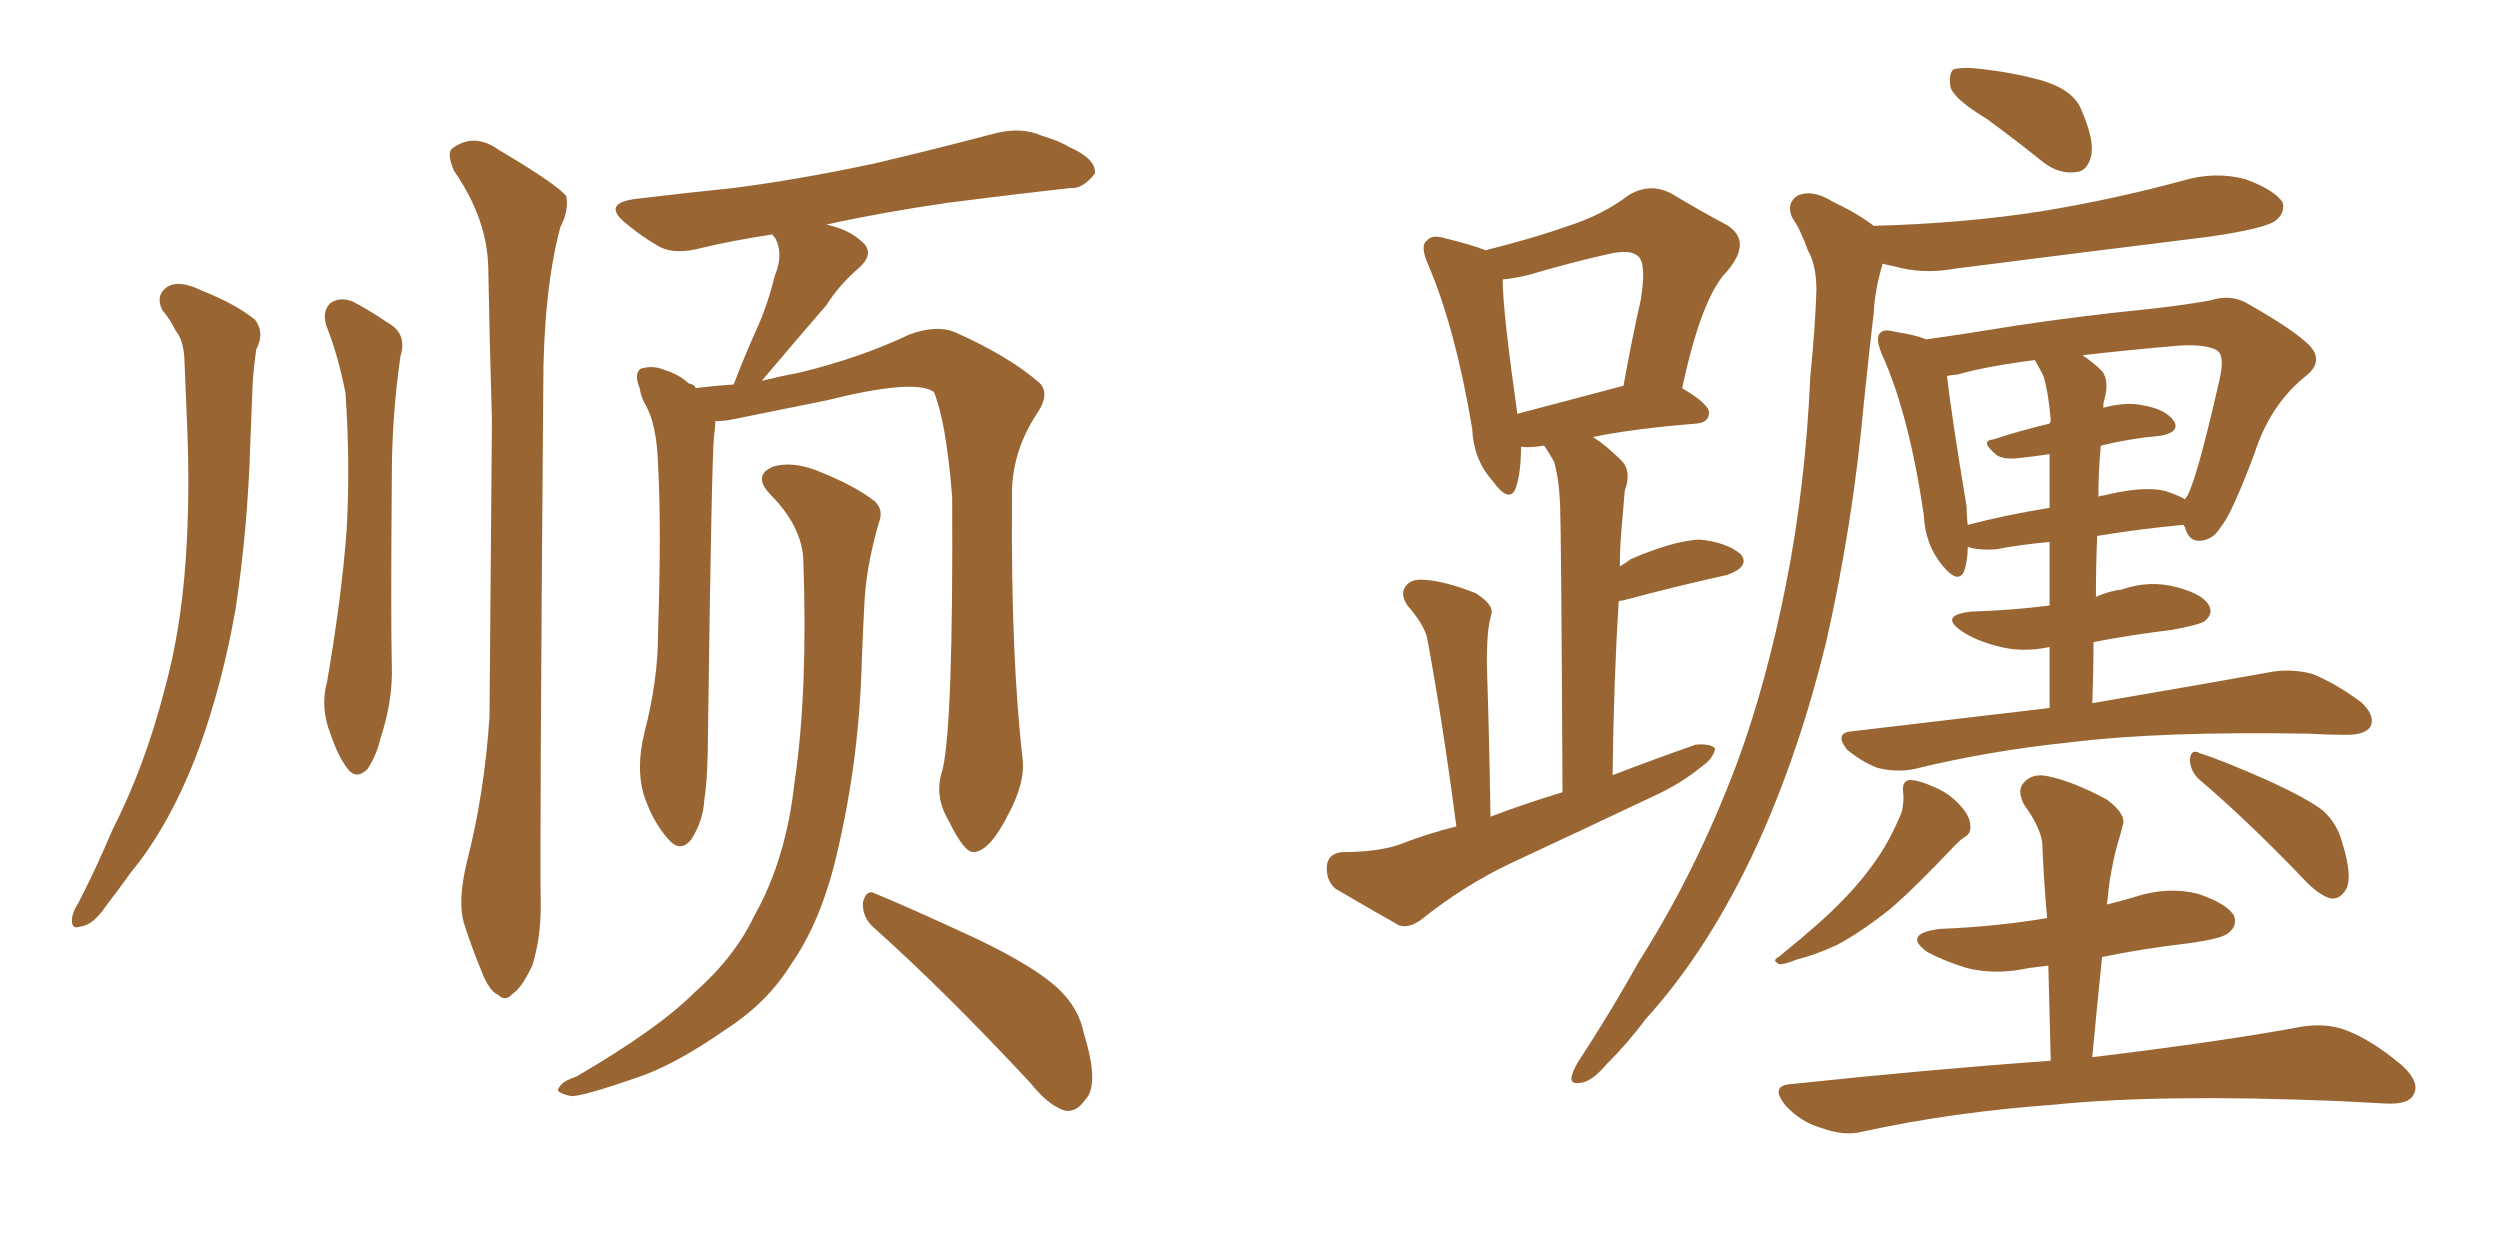 <svg xmlns="http://www.w3.org/2000/svg" xmlns:xlink="http://www.w3.org/1999/xlink" width="300" height="150"><path fill="#996633" padding="10" d="M19.48 37.21L19.48 37.21Q18.60 35.45 20.07 34.42L20.07 34.42Q21.53 33.54 24.17 34.86L24.17 34.86Q28.27 36.47 30.62 38.38L30.62 38.38Q31.79 39.99 30.76 41.89L30.76 41.89Q30.47 43.80 30.32 46.00L30.32 46.00Q30.18 49.37 30.03 53.32L30.03 53.32Q29.74 63.28 28.27 73.10L28.27 73.10Q26.66 82.18 23.88 89.79L23.88 89.79Q20.51 98.88 15.67 104.74L15.67 104.74Q14.21 106.79 12.74 108.69L12.74 108.69Q11.13 111.04 9.67 111.18L9.67 111.18Q8.50 111.62 8.64 110.16L8.64 110.16Q8.79 109.28 9.38 108.40L9.38 108.40Q11.57 104.15 13.48 99.61L13.48 99.61Q17.43 91.85 19.78 82.62L19.78 82.62Q21.68 75.73 22.27 67.38L22.27 67.38Q22.85 59.33 22.41 49.95L22.41 49.95Q22.27 46.14 22.12 42.92L22.12 42.92Q21.97 40.72 21.09 39.70L21.09 39.70Q20.36 38.23 19.48 37.21ZM39.11 38.96L39.11 38.96Q38.67 37.21 39.70 36.33L39.70 36.33Q40.87 35.60 42.33 36.18L42.33 36.18Q44.53 37.35 46.44 38.67L46.44 38.67Q48.93 39.99 48.05 42.77L48.05 42.77Q47.02 49.95 47.02 57.13L47.02 57.13Q46.88 74.12 47.02 79.83L47.02 79.83Q47.17 83.94 45.70 88.48L45.70 88.48Q45.12 90.82 44.09 92.29L44.09 92.29Q42.77 93.60 41.75 92.29L41.75 92.29Q40.58 90.82 39.70 88.18L39.70 88.18Q38.38 84.96 39.26 81.74L39.26 81.74Q41.02 71.48 41.60 63.57L41.60 63.57Q42.04 55.66 41.46 47.17L41.46 47.17Q40.58 42.63 39.11 38.96ZM55.96 103.71L55.96 103.71Q58.15 95.21 58.74 85.99L58.74 85.99Q58.89 67.24 59.03 50.39L59.03 50.39Q58.74 40.58 58.59 32.08L58.59 32.08Q58.45 26.22 54.49 20.51L54.49 20.51Q53.61 18.46 54.20 17.87L54.20 17.87Q56.84 15.82 59.91 18.02L59.91 18.02Q67.09 22.27 67.97 23.58L67.97 23.58Q68.26 25.34 67.24 27.25L67.24 27.25Q65.19 35.01 65.19 46.58L65.19 46.58Q64.75 102.54 64.89 108.69L64.89 108.69Q64.89 112.65 63.87 115.87L63.87 115.87Q62.55 118.65 61.52 119.24L61.52 119.24Q60.64 120.26 59.77 119.38L59.77 119.38Q58.74 118.95 57.86 116.75L57.86 116.75Q56.54 113.53 55.66 110.74L55.66 110.74Q54.93 108.11 55.96 103.71ZM113.09 92.43L113.09 92.43Q114.40 87.01 114.26 59.62L114.26 59.62Q113.53 50.54 112.06 47.02L112.06 47.02L112.06 47.02Q109.72 45.41 99.17 48.05L99.17 48.05Q94.19 49.07 87.60 50.39L87.60 50.39Q86.72 50.54 85.84 50.54L85.84 50.54Q85.84 51.27 85.69 52.29L85.69 52.29Q85.40 54.64 84.96 87.74L84.96 87.74Q84.96 93.16 84.52 95.95L84.52 95.95Q84.38 98.58 82.91 100.78L82.91 100.78Q81.59 102.39 80.13 100.63L80.13 100.63Q78.22 98.44 77.20 95.21L77.20 95.21Q76.32 91.99 77.34 87.89L77.34 87.89Q78.96 81.59 78.96 76.17L78.96 76.17Q79.39 63.13 78.96 55.66L78.96 55.66Q78.81 50.98 77.49 48.63L77.49 48.63Q76.90 47.61 76.76 46.58L76.76 46.58Q76.03 44.82 76.90 44.24L76.90 44.24Q78.37 43.80 79.69 44.38L79.69 44.38Q81.59 44.97 82.62 46.00L82.62 46.00Q83.35 46.14 83.50 46.58L83.50 46.58Q85.69 46.29 88.04 46.14L88.04 46.14Q89.50 42.33 90.97 39.11L90.97 39.11Q92.14 36.47 93.02 32.96L93.02 32.96Q94.04 30.47 93.02 28.56L93.02 28.56Q92.72 28.27 92.72 28.13L92.72 28.13Q87.89 28.86 84.23 29.74L84.23 29.74Q81.01 30.62 79.10 29.59L79.10 29.59Q77.05 28.42 75.29 26.95L75.29 26.95Q72.07 24.46 76.17 23.88L76.17 23.88Q82.32 23.14 88.04 22.56L88.04 22.56Q95.95 21.53 104.88 19.63L104.88 19.63Q112.35 17.87 119.53 15.97L119.53 15.97Q122.61 15.23 124.95 16.26L124.95 16.26Q127.29 16.99 128.17 17.58L128.17 17.58Q131.54 19.04 131.40 20.80L131.40 20.80Q129.93 22.71 128.47 22.56L128.47 22.56Q121.88 23.29 113.82 24.32L113.82 24.32Q105.76 25.49 99.17 26.95L99.17 26.95Q101.81 27.54 103.27 28.86L103.27 28.86Q105.18 30.32 102.98 32.23L102.98 32.23Q100.63 34.28 99.17 36.62L99.17 36.62Q97.41 38.67 95.51 40.87L95.51 40.87Q93.75 42.92 91.41 45.70L91.41 45.70Q93.75 45.12 96.09 44.68L96.09 44.68Q103.27 42.92 109.13 40.14L109.13 40.14Q112.35 38.96 114.55 39.84L114.55 39.84Q121.14 42.77 124.80 46.00L124.80 46.00Q125.98 47.31 124.51 49.51L124.51 49.51Q121.29 54.35 121.44 59.77L121.44 59.77Q121.29 78.96 122.75 91.41L122.75 91.41L122.75 91.41Q122.90 94.19 121.00 97.71L121.00 97.71Q118.80 102.10 116.89 102.25L116.89 102.25Q115.72 102.39 113.82 98.44L113.82 98.44Q112.06 95.51 113.09 92.43ZM105.03 111.47L105.03 111.47Q103.42 110.16 103.56 108.25L103.56 108.25Q104.00 106.64 105.03 107.23L105.03 107.23Q109.28 108.98 117.19 112.65L117.19 112.65Q124.22 116.02 127.00 118.65L127.00 118.65Q129.49 121.00 130.08 124.07L130.08 124.07Q131.98 130.22 130.22 131.98L130.22 131.98Q129.20 133.45 127.88 133.30L127.88 133.30Q125.83 132.71 123.63 129.93L123.63 129.93Q113.53 119.09 105.03 111.47ZM96.39 66.94L96.39 66.94L96.39 66.94Q96.09 62.99 92.43 59.33L92.43 59.33Q90.23 56.98 92.87 55.96L92.87 55.96Q95.07 55.37 97.85 56.40L97.85 56.40Q102.69 58.30 105.03 60.21L105.03 60.21Q106.05 61.23 105.47 62.70L105.47 62.70Q103.86 68.26 103.71 72.80L103.71 72.80Q103.56 75.59 103.42 79.10L103.42 79.10Q103.13 91.26 100.34 102.83L100.34 102.83Q98.44 110.74 94.92 115.72L94.92 115.72Q92.14 120.26 87.16 123.49L87.16 123.49Q80.86 127.88 76.32 129.35L76.32 129.35Q70.02 131.54 68.55 131.54L68.55 131.54Q66.50 131.10 67.09 130.52L67.09 130.52Q67.38 129.79 69.14 129.20L69.14 129.20Q78.96 123.49 83.35 119.09L83.35 119.09Q88.18 114.84 90.53 109.86L90.53 109.86Q94.34 103.13 95.36 93.75L95.36 93.75Q96.97 82.91 96.39 66.94ZM225.88 31.64L225.88 31.64Q225.88 31.64 225.88 31.79L225.88 31.79Q225 34.72 224.85 37.50L224.85 37.50Q224.27 42.48 223.68 48.19L223.68 48.19Q222.36 62.84 219.14 77.05L219.14 77.05Q215.92 90.23 210.94 101.22L210.94 101.22Q205.08 113.96 197.46 122.31L197.46 122.31Q195.41 125.10 192.77 127.73L192.77 127.73Q191.02 129.79 189.70 129.93L189.70 129.93Q188.23 130.22 188.67 128.91L188.67 128.91Q188.96 128.03 189.55 127.15L189.55 127.15Q193.21 121.58 196.73 115.28L196.73 115.28Q203.61 104.44 208.45 91.55L208.45 91.55Q211.96 82.03 214.31 70.17L214.31 70.17Q216.65 58.45 217.24 45.12L217.24 45.12Q217.82 39.40 217.97 34.86L217.97 34.86Q217.97 31.79 216.94 30.03L216.94 30.03Q216.06 27.54 215.04 26.07L215.04 26.07Q214.31 24.32 215.77 23.44L215.77 23.44Q217.53 22.71 219.87 24.17L219.87 24.17Q222.95 25.63 224.85 27.10L224.85 27.10Q235.69 26.81 245.07 25.34L245.07 25.34Q253.86 23.88 261.91 21.68L261.91 21.68Q265.87 20.51 269.53 21.53L269.53 21.53Q273.05 22.85 273.93 24.32L273.93 24.32Q274.22 25.49 273.19 26.37L273.19 26.37Q272.17 27.39 264.99 28.42L264.99 28.42Q249.61 30.32 234.67 32.23L234.67 32.23Q230.71 32.96 227.20 31.93L227.20 31.93Q226.46 31.79 225.88 31.64ZM252.83 108.54L252.83 108.54Q254.59 108.11 256.05 107.67L256.05 107.67Q260.01 106.35 263.67 107.23L263.67 107.23Q267.19 108.40 268.07 109.86L268.07 109.86Q268.51 111.04 267.48 111.91L267.48 111.91Q266.75 112.65 262.35 113.23L262.35 113.23Q257.23 113.82 252.25 114.84L252.25 114.84Q251.66 120.56 251.07 126.86L251.07 126.86Q266.89 124.95 276.27 123.19L276.27 123.19Q279.20 122.75 281.54 123.63L281.54 123.63Q284.62 124.80 288.28 127.88L288.28 127.88Q290.48 129.93 289.60 131.40L289.60 131.40Q289.01 132.57 286.23 132.42L286.23 132.42Q283.45 132.28 280.66 132.13L280.66 132.13Q259.28 131.25 246.39 132.57L246.39 132.57Q234.23 133.45 223.54 135.79L223.54 135.79Q221.34 136.38 218.55 135.35L218.55 135.35Q216.06 134.62 214.31 132.71L214.31 132.71Q212.26 130.22 215.04 130.08L215.04 130.08Q231.59 128.32 246.09 127.29L246.09 127.29Q245.95 121.29 245.80 115.87L245.80 115.87Q244.48 116.02 243.46 116.16L243.46 116.16Q239.50 117.04 235.99 116.16L235.99 116.16Q233.20 115.28 231.30 114.26L231.30 114.26Q228.22 112.06 232.76 111.47L232.76 111.47Q239.79 111.18 245.65 110.16L245.65 110.16Q245.21 105.18 245.07 101.07L245.07 101.07Q244.78 99.17 242.87 96.53L242.87 96.53Q241.99 94.78 242.87 93.90L242.87 93.90Q243.90 92.72 245.80 93.16L245.80 93.16Q248.73 93.75 252.83 95.95L252.83 95.95Q255.18 97.71 254.74 99.02L254.74 99.02Q254.44 100.20 254.00 101.66L254.00 101.66Q253.56 103.27 253.13 105.91L253.13 105.91Q252.98 107.08 252.83 108.54ZM263.82 93.46L263.82 93.46Q262.79 92.43 262.79 91.11L262.79 91.11Q262.94 89.79 263.96 90.38L263.96 90.38Q266.75 91.26 272.02 93.60L272.02 93.60Q276.86 95.80 278.76 97.27L278.76 97.27Q280.52 98.88 281.10 101.22L281.10 101.22Q282.42 105.47 281.40 106.93L281.40 106.93Q280.66 107.96 279.64 107.81L279.64 107.81Q278.17 107.37 276.42 105.47L276.42 105.47Q269.68 98.44 263.82 93.46ZM228.37 95.07L228.37 95.07Q228.22 93.75 229.10 93.60L229.10 93.60Q230.27 93.60 232.18 94.48L232.18 94.48Q233.94 95.21 235.25 96.68L235.25 96.68Q236.43 98.00 236.43 99.02L236.43 99.02Q236.57 100.05 235.69 100.49L235.69 100.49Q235.25 100.78 234.67 101.37L234.67 101.37Q229.54 106.79 226.76 109.13L226.76 109.13Q223.24 111.91 220.46 113.38L220.46 113.38Q217.97 114.55 215.63 115.14L215.63 115.14Q214.16 115.72 213.57 115.72L213.57 115.72Q212.55 115.28 213.43 114.84L213.43 114.84Q218.85 110.45 221.04 108.11L221.04 108.11Q223.39 105.76 225.29 102.98L225.29 102.98Q226.90 100.63 228.22 97.41L228.22 97.41Q228.52 95.95 228.37 95.07ZM236.13 65.63L236.13 65.63Q236.13 67.24 235.69 68.55L235.69 68.55Q234.96 70.17 233.06 67.82L233.06 67.82Q231.01 65.33 230.86 61.82L230.86 61.82Q229.10 49.80 225.88 42.63L225.88 42.63Q225 40.58 225.59 39.99L225.59 39.99Q226.03 39.40 227.49 39.84L227.49 39.84Q229.69 40.14 231.15 40.72L231.15 40.72Q235.40 40.14 241.70 39.11L241.70 39.11Q249.32 37.94 258.11 37.06L258.11 37.06Q262.06 36.62 265.28 36.04L265.28 36.04Q267.63 35.30 269.53 36.33L269.53 36.33Q275.24 39.55 277.15 41.46L277.15 41.46Q278.91 43.36 276.71 45.12L276.71 45.12Q272.46 48.49 270.56 54.35L270.56 54.35Q267.77 61.82 266.46 63.28L266.46 63.28Q265.58 64.75 264.11 64.89L264.11 64.89Q262.65 65.04 262.21 63.28L262.21 63.28Q262.06 63.13 262.06 62.99L262.06 62.99Q261.91 62.99 261.91 62.99L261.91 62.99Q257.08 63.43 251.66 64.31L251.66 64.31Q251.51 67.97 251.51 71.63L251.51 71.63Q253.13 70.90 254.59 70.75L254.59 70.75Q257.96 69.58 261.18 70.46L261.18 70.46Q264.55 71.34 265.14 72.80L265.14 72.80Q265.58 73.68 264.55 74.56L264.55 74.56Q263.82 75 260.60 75.59L260.60 75.59Q255.76 76.17 251.22 77.05L251.22 77.05Q251.22 80.71 251.07 84.38L251.07 84.38Q264.84 82.03 272.90 80.57L272.90 80.57Q275.24 80.27 277.44 80.86L277.44 80.86Q280.08 81.88 283.30 84.23L283.30 84.23Q285.06 85.84 284.47 87.16L284.47 87.16Q283.89 88.18 281.54 88.18L281.54 88.18Q279.35 88.18 277.00 88.04L277.00 88.04Q259.28 87.74 248.58 89.06L248.58 89.06Q238.62 90.09 229.69 92.29L229.69 92.29Q227.64 92.72 225.29 92.14L225.29 92.14Q223.39 91.41 221.63 89.94L221.63 89.94Q220.02 87.89 222.36 87.74L222.36 87.74Q234.81 86.28 245.95 84.96L245.95 84.96Q245.95 80.86 245.95 77.64L245.95 77.64Q242.58 78.37 239.50 77.49L239.50 77.49Q236.87 76.76 235.40 75.73L235.40 75.73Q232.62 73.83 236.57 73.39L236.57 73.39Q241.41 73.24 245.95 72.66L245.95 72.66Q245.95 68.26 245.95 65.04L245.95 65.04Q242.58 65.33 239.50 65.92L239.50 65.92Q237.45 66.06 236.13 65.63ZM234.81 44.97L234.81 44.97Q234.23 44.97 233.64 45.12L233.64 45.12Q234.08 49.22 235.99 60.79L235.99 60.79Q235.99 61.96 236.13 62.99L236.13 62.99Q240.53 61.82 245.95 60.94L245.95 60.94Q245.95 56.84 245.95 54.49L245.95 54.49Q244.04 54.79 242.58 54.93L242.58 54.93Q240.53 55.22 239.65 54.64L239.65 54.64Q237.45 52.88 239.21 52.73L239.21 52.73Q242.29 51.71 245.95 50.83L245.95 50.83Q246.09 50.54 246.09 50.39L246.09 50.39Q245.80 47.02 245.21 45.12L245.21 45.12Q244.78 44.24 244.19 43.21L244.19 43.21Q238.33 43.95 234.81 44.97ZM259.72 58.89L259.72 58.89Q261.18 59.33 262.21 59.91L262.21 59.91Q262.35 59.62 262.50 59.47L262.50 59.47Q263.67 57.28 266.31 45.70L266.31 45.70Q267.04 42.63 266.02 42.04L266.02 42.04Q264.84 41.31 261.62 41.46L261.62 41.46Q254.88 42.04 249.90 42.63L249.90 42.63Q251.22 43.51 252.25 44.53L252.25 44.53Q253.13 45.70 252.54 47.90L252.54 47.90Q252.39 48.34 252.39 48.93L252.39 48.93Q255.18 48.19 257.08 48.63L257.08 48.63Q259.86 49.07 260.89 50.54L260.89 50.54Q261.62 51.86 259.28 52.29L259.28 52.29Q255.76 52.59 252.10 53.47L252.10 53.47Q251.81 56.40 251.81 59.62L251.81 59.62Q251.95 59.47 252.39 59.47L252.39 59.47Q257.08 58.30 259.72 58.89ZM178.86 98.00L178.86 98.00Q183.11 96.39 187.50 95.07L187.50 95.07Q187.35 64.01 187.21 60.50L187.21 60.50Q187.06 57.28 186.47 55.37L186.47 55.37Q185.89 54.35 185.30 53.47L185.30 53.47Q183.54 53.76 182.52 53.61L182.52 53.61Q182.52 56.69 181.93 58.45L181.93 58.45Q181.20 60.64 179.00 57.57L179.00 57.57Q176.81 55.08 176.66 51.42L176.66 51.42Q174.61 39.26 171.39 31.79L171.39 31.79Q170.36 29.44 171.24 28.86L171.24 28.86Q171.83 28.13 173.29 28.56L173.29 28.56Q176.81 29.44 178.27 30.03L178.27 30.03Q184.13 28.56 188.23 27.10L188.23 27.10Q192.33 25.78 195.41 23.44L195.41 23.44Q198.05 21.83 200.68 23.29L200.68 23.29Q204.35 25.49 207.13 26.95L207.13 26.95Q210.35 28.86 207.28 32.52L207.28 32.52Q204.20 35.60 201.86 46.58L201.86 46.58Q205.08 48.49 205.08 49.51L205.08 49.51Q205.08 50.68 203.61 50.83L203.61 50.83Q196.14 51.42 191.16 52.44L191.16 52.44Q192.77 53.47 194.53 55.22L194.53 55.22Q195.85 56.54 194.97 58.89L194.97 58.89Q194.82 60.50 194.68 62.40L194.68 62.40Q194.38 65.19 194.38 67.97L194.38 67.97Q195.12 67.53 195.70 67.09L195.70 67.09Q200.83 64.89 203.91 64.75L203.91 64.75Q207.13 65.04 208.89 66.50L208.89 66.50Q210.06 67.97 207.28 68.99L207.28 68.99Q201.86 70.17 194.68 72.07L194.68 72.07Q194.24 72.07 194.24 72.22L194.24 72.22Q193.65 81.59 193.51 93.02L193.51 93.02Q198.49 91.11 203.47 89.36L203.47 89.36Q205.22 89.21 205.81 89.79L205.81 89.79Q205.66 90.97 204.20 91.99L204.20 91.99Q201.71 94.04 198.49 95.51L198.49 95.51Q189.84 99.61 181.35 103.56L181.35 103.56Q175.78 106.20 170.80 110.16L170.80 110.16Q169.19 111.47 167.87 111.04L167.87 111.04Q163.48 108.54 160.25 106.64L160.25 106.64Q159.08 105.62 159.23 103.86L159.23 103.86Q159.38 102.39 161.13 102.25L161.13 102.25Q165.23 102.25 167.87 101.37L167.87 101.37Q171.24 100.05 174.76 99.17L174.76 99.17Q173.14 86.72 171.24 76.46L171.24 76.46Q170.80 74.85 168.90 72.66L168.90 72.66Q168.02 71.34 168.60 70.46L168.60 70.46Q169.19 69.43 170.95 69.58L170.95 69.58Q173.44 69.73 177.10 71.19L177.10 71.19Q179.15 72.51 179.00 73.54L179.00 73.54Q178.71 74.56 178.56 75.88L178.56 75.88Q178.42 77.34 178.42 79.69L178.42 79.69Q178.71 88.33 178.86 98.00ZM180.32 33.54L180.32 33.54Q180.32 37.21 182.08 49.66L182.08 49.66Q187.65 48.19 194.82 46.29L194.82 46.29Q195.85 40.58 196.88 36.04L196.88 36.04Q197.61 31.64 196.58 30.76L196.58 30.76Q195.70 29.88 193.07 30.47L193.07 30.47Q188.53 31.49 183.54 32.96L183.54 32.96Q181.79 33.40 180.32 33.54ZM238.33 14.21L238.33 14.21L238.33 14.21Q234.67 12.01 234.08 10.55L234.08 10.55Q233.79 8.94 234.38 8.35L234.38 8.35Q235.11 8.06 237.01 8.20L237.01 8.20Q241.41 8.64 245.07 9.67L245.07 9.67Q248.88 10.84 249.76 13.18L249.76 13.18Q251.37 16.85 250.93 18.75L250.93 18.75Q250.49 20.51 249.17 20.65L249.17 20.65Q247.12 20.95 245.21 19.48L245.21 19.48Q241.55 16.55 238.33 14.21Z"/></svg>